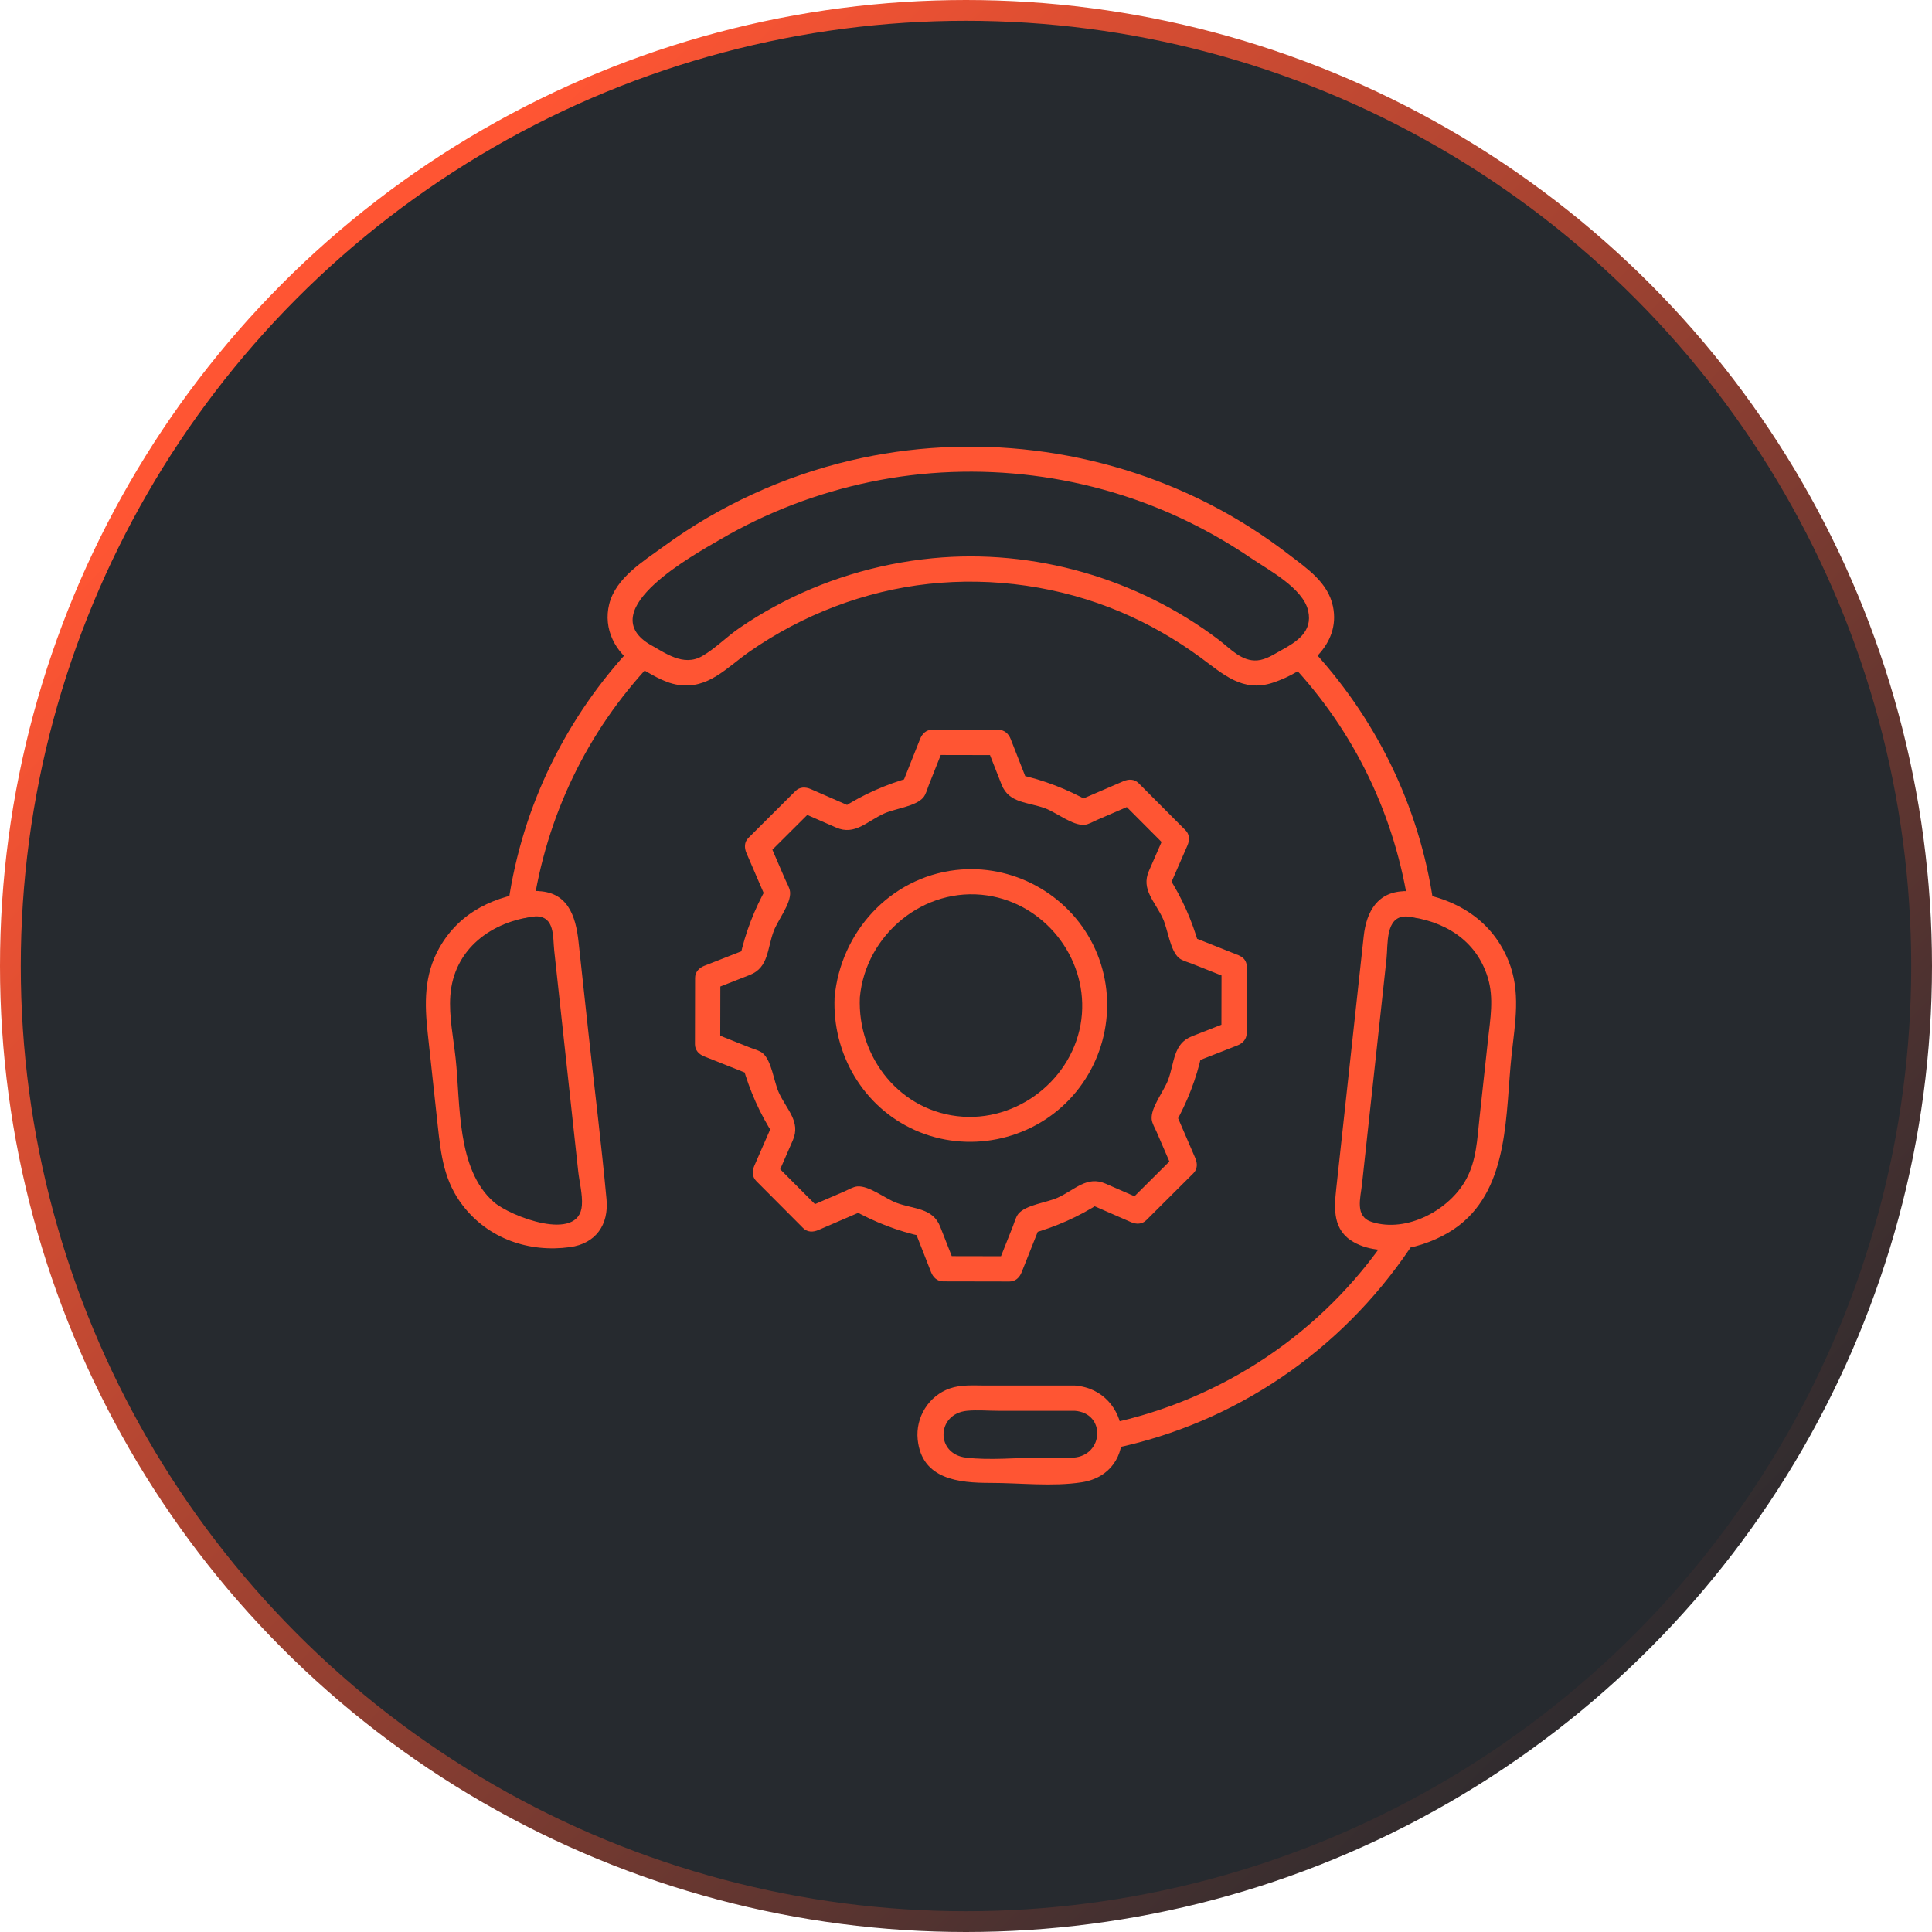 <?xml version="1.0" encoding="UTF-8"?> <svg xmlns="http://www.w3.org/2000/svg" width="186" height="186" viewBox="0 0 186 186" fill="none"><circle cx="93" cy="93" r="92" fill="#262A2F" stroke="url(#paint0_linear_4007_168)" stroke-width="2"></circle><path d="M119.141 91.927C117.617 91.323 116.097 90.715 114.572 90.111L115.424 90.962C114.759 88.619 113.798 86.438 112.477 84.387V85.615C113.089 84.208 113.705 82.806 114.317 81.399C114.536 80.893 114.54 80.341 114.127 79.924C112.627 78.416 111.127 76.912 109.623 75.404C109.206 74.983 108.654 74.995 108.147 75.213C106.644 75.862 105.136 76.511 103.632 77.159H104.86C102.732 75.972 100.515 75.104 98.131 74.585L98.982 75.436C98.423 74.01 97.864 72.583 97.304 71.156C97.106 70.649 96.708 70.264 96.133 70.264L89.752 70.252C89.169 70.252 88.779 70.641 88.581 71.144C87.977 72.668 87.369 74.188 86.765 75.712L87.616 74.861C85.273 75.526 83.092 76.486 81.041 77.808H82.269C80.863 77.196 79.46 76.58 78.054 75.968C77.547 75.749 76.996 75.745 76.578 76.158C75.07 77.658 73.566 79.158 72.058 80.662C71.637 81.079 71.649 81.63 71.868 82.137C72.516 83.641 73.165 85.149 73.814 86.653V85.424C72.626 87.553 71.758 89.77 71.24 92.153L72.091 91.302C70.664 91.862 69.237 92.421 67.81 92.98C67.304 93.179 66.918 93.576 66.918 94.152L66.906 100.532C66.906 101.116 67.296 101.505 67.798 101.704C69.322 102.308 70.842 102.916 72.367 103.52L71.515 102.669C72.18 105.012 73.141 107.192 74.462 109.243V108.015C73.85 109.422 73.234 110.824 72.622 112.231C72.403 112.738 72.399 113.289 72.812 113.706C74.312 115.214 75.812 116.718 77.316 118.226C77.734 118.648 78.285 118.636 78.791 118.417C80.295 117.768 81.803 117.12 83.307 116.471H82.079C84.207 117.659 86.424 118.526 88.808 119.041L87.957 118.19C88.516 119.617 89.075 121.043 89.635 122.47C89.833 122.977 90.231 123.362 90.806 123.362L97.187 123.374C97.77 123.374 98.159 122.985 98.358 122.482C98.962 120.958 99.57 119.438 100.174 117.914L99.323 118.765C101.666 118.101 103.847 117.14 105.898 115.818H104.67C106.076 116.43 107.479 117.047 108.885 117.659C109.392 117.878 109.943 117.882 110.361 117.468C111.869 115.968 113.373 114.469 114.881 112.965C115.302 112.547 115.29 111.996 115.071 111.489C114.422 109.985 113.774 108.477 113.125 106.973V108.202C114.313 106.074 115.181 103.856 115.699 101.473L114.848 102.324C116.275 101.765 117.702 101.205 119.129 100.646C119.635 100.447 120.02 100.05 120.02 99.474L120.033 93.094C120.033 91.529 117.605 91.525 117.601 93.094L117.588 99.474L118.48 98.303C117.232 98.793 115.983 99.276 114.739 99.77C112.927 100.492 113.089 102.3 112.448 103.994C112.047 105.056 110.77 106.633 110.876 107.756C110.912 108.153 111.196 108.611 111.354 108.98L112.967 112.721L113.158 111.246C111.65 112.746 110.146 114.246 108.638 115.749L110.114 115.559C108.885 115.024 107.661 114.485 106.429 113.95C104.633 113.167 103.478 114.558 101.82 115.308C100.786 115.778 98.767 115.989 98.046 116.852C97.791 117.16 97.665 117.675 97.519 118.048C97.016 119.308 96.518 120.573 96.015 121.834L97.187 120.942L90.806 120.93L91.978 121.822C91.487 120.573 91.005 119.325 90.51 118.08C89.789 116.268 87.985 116.43 86.287 115.794C85.225 115.393 83.648 114.116 82.525 114.221C82.127 114.258 81.665 114.541 81.301 114.7C80.052 115.239 78.808 115.774 77.559 116.313L79.035 116.503C77.535 114.996 76.035 113.492 74.531 111.984L74.722 113.459C75.257 112.231 75.796 111.007 76.331 109.774C77.113 107.979 75.723 106.823 74.973 105.166C74.503 104.132 74.292 102.113 73.428 101.392C73.12 101.136 72.606 101.011 72.233 100.865C70.972 100.362 69.707 99.863 68.447 99.361L69.338 100.532L69.351 94.152L68.459 95.323C69.707 94.833 70.956 94.351 72.2 93.856C74.012 93.135 73.85 91.327 74.491 89.632C74.892 88.57 76.169 86.993 76.063 85.87C76.027 85.473 75.743 85.015 75.585 84.646C75.046 83.398 74.511 82.153 73.972 80.905L73.781 82.38C75.289 80.88 76.793 79.381 78.301 77.877L76.826 78.067C78.054 78.602 79.278 79.141 80.51 79.677C82.306 80.455 83.461 79.069 85.119 78.319C86.153 77.848 88.171 77.638 88.893 76.774C89.148 76.466 89.274 75.951 89.42 75.578C89.923 74.318 90.421 73.053 90.924 71.792L89.752 72.684L96.133 72.696L94.961 71.805C95.452 73.053 95.934 74.302 96.429 75.546C97.15 77.358 98.958 77.196 100.652 77.832C101.714 78.234 103.291 79.51 104.414 79.405C104.811 79.368 105.269 79.085 105.638 78.927C106.887 78.388 108.131 77.852 109.38 77.313L107.904 77.123C109.404 78.631 110.904 80.135 112.408 81.642L112.217 80.167C111.682 81.395 111.143 82.619 110.608 83.852C109.826 85.647 111.216 86.803 111.966 88.461C112.436 89.494 112.647 91.513 113.51 92.235C113.819 92.49 114.333 92.616 114.706 92.761C115.967 93.264 117.232 93.763 118.492 94.265C119.948 94.845 120.58 92.494 119.141 91.918V91.927Z" fill="#FF5533"></path><path d="M82.781 96.017C83.337 89.981 88.959 85.308 95.04 86.207C100.524 87.018 104.574 92.093 104.16 97.614C103.726 103.386 98.445 107.89 92.688 107.505C86.722 107.108 82.526 101.83 82.781 96.017C82.85 94.452 80.418 94.456 80.349 96.017C80.11 101.441 83.098 106.581 88.104 108.81C93.13 111.048 99.138 109.852 102.94 105.863C106.742 101.874 107.687 95.891 105.238 90.954C102.79 86.017 97.423 83.127 92.003 83.763C85.659 84.509 80.921 89.758 80.349 96.017C80.207 97.574 82.64 97.566 82.781 96.017Z" fill="#FF5533"></path><path d="M51.578 85.792C47.715 86.213 44.282 87.734 42.291 91.264C40.807 93.899 40.868 96.615 41.181 99.493C41.493 102.371 41.821 105.371 42.137 108.31C42.453 111.248 42.765 113.741 44.557 116.064C47.022 119.262 50.933 120.604 54.869 120.065C57.37 119.724 58.619 117.896 58.392 115.464C57.897 110.122 57.233 104.787 56.653 99.453C56.333 96.518 56.017 93.587 55.696 90.652C55.425 88.143 54.63 85.767 51.57 85.788C50.005 85.8 50.001 88.232 51.57 88.22C53.434 88.204 53.215 90.21 53.357 91.516C53.589 93.644 53.819 95.776 54.051 97.904C54.59 102.849 55.125 107.799 55.664 112.744C55.777 113.782 56.098 114.994 56.021 116.04C55.761 119.68 49.081 117.086 47.528 115.715C43.933 112.542 44.342 106.267 43.864 101.885C43.653 99.939 43.215 97.843 43.353 95.877C43.669 91.353 47.354 88.678 51.566 88.22C53.106 88.054 53.122 85.618 51.566 85.788L51.578 85.792Z" fill="#FF5533"></path><path d="M135.356 88.224C138.971 88.617 142.117 90.457 143.236 94.118C143.84 96.092 143.471 98.114 143.252 100.117C142.98 102.63 142.705 105.147 142.433 107.661C142.214 109.679 142.145 111.714 141.148 113.542C139.543 116.485 135.449 118.723 132.06 117.64C130.414 117.114 130.982 115.33 131.124 114.021C131.638 109.298 132.149 104.576 132.664 99.857C132.94 97.332 133.211 94.811 133.487 92.285C133.637 90.895 133.361 88.216 135.36 88.232C136.924 88.244 136.928 85.812 135.36 85.799C132.64 85.779 131.549 87.757 131.29 90.133C131.03 92.508 130.779 94.823 130.524 97.166C129.895 102.93 129.271 108.69 128.643 114.454C128.432 116.404 128.306 118.451 130.337 119.59C133.349 121.277 137.962 119.919 140.471 117.973C145.352 114.195 144.926 107.089 145.53 101.523C145.863 98.463 146.434 95.455 145.222 92.492C143.491 88.256 139.701 86.27 135.356 85.799C133.803 85.629 133.815 88.066 135.356 88.232V88.224Z" fill="#FF5533"></path><path d="M103.464 133.391H94.867C93.728 133.391 92.532 133.29 91.441 133.671C89.403 134.38 88.13 136.456 88.349 138.592C88.746 142.439 92.325 142.763 95.361 142.763C98.207 142.763 101.32 143.14 104.141 142.702C109.829 141.823 108.973 133.796 103.469 133.391C101.908 133.278 101.916 135.71 103.469 135.823C106.493 136.046 106.261 140.128 103.339 140.331C102.305 140.404 101.239 140.331 100.201 140.331C97.858 140.331 95.333 140.607 93.002 140.331C90.051 139.982 90.152 136.119 93.083 135.823C94.06 135.726 95.098 135.823 96.083 135.823H103.473C105.037 135.823 105.041 133.391 103.473 133.391H103.464Z" fill="#FF5533"></path><path d="M107.258 139.438C118.928 136.997 129.078 130.058 135.738 120.191C136.618 118.89 134.51 117.67 133.639 118.963C127.323 128.323 117.655 134.784 106.613 137.095C105.081 137.415 105.729 139.758 107.262 139.442L107.258 139.438Z" fill="#FF5533"></path><path d="M62.447 61.974C57.189 58.646 66.853 53.389 69.313 51.95C73.813 49.319 78.722 47.442 83.825 46.388C94.081 44.264 104.993 45.626 114.402 50.227C116.493 51.248 118.512 52.42 120.437 53.729C122.111 54.868 125.456 56.615 125.946 58.816C126.392 60.827 124.819 61.796 123.34 62.61C122.63 62.999 121.888 63.51 121.049 63.579C119.533 63.701 118.443 62.436 117.336 61.597C109.509 55.675 99.537 52.793 89.756 53.745C84.405 54.268 79.204 55.853 74.486 58.435C73.351 59.055 72.248 59.732 71.178 60.466C69.97 61.293 68.851 62.448 67.591 63.17C65.766 64.212 64.015 62.837 62.451 61.978C61.076 61.224 59.848 63.324 61.222 64.078C62.507 64.783 63.821 65.711 65.292 65.934C68.186 66.376 69.966 64.264 72.139 62.748C77.246 59.189 83.217 56.883 89.419 56.21C95.621 55.537 102.07 56.457 107.867 58.905C110.603 60.061 113.198 61.552 115.589 63.308C117.774 64.913 119.639 66.696 122.561 65.719C125.703 64.67 129.084 62.104 128.334 58.403C127.863 56.08 125.849 54.742 124.081 53.384C121.71 51.56 119.185 49.943 116.522 48.573C105.905 43.113 93.501 41.593 81.884 44.333C75.43 45.853 69.261 48.682 63.91 52.594C61.936 54.037 59.277 55.63 58.648 58.172C58.061 60.547 59.228 62.809 61.222 64.074C62.548 64.913 63.772 62.809 62.451 61.974H62.447Z" fill="#FF5533"></path><path d="M137.992 86.86C136.63 77.553 132.422 68.999 125.973 62.161C124.899 61.018 123.18 62.741 124.254 63.88C130.432 70.43 134.339 78.598 135.645 87.504C135.872 89.049 138.215 88.392 137.992 86.856V86.86Z" fill="#FF5533"></path><path d="M60.964 62.161C54.518 68.999 50.311 77.552 48.945 86.859C48.722 88.392 51.065 89.052 51.292 87.508C52.597 78.602 56.509 70.434 62.682 63.884C63.757 62.745 62.038 61.022 60.964 62.165V62.161Z" fill="#FF5533"></path><defs><linearGradient id="paint0_linear_4007_168" x1="24.5" y1="37" x2="158" y2="170.5" gradientUnits="userSpaceOnUse"><stop stop-color="#FF5533"></stop><stop offset="1" stop-color="#262A2F"></stop></linearGradient></defs></svg> 